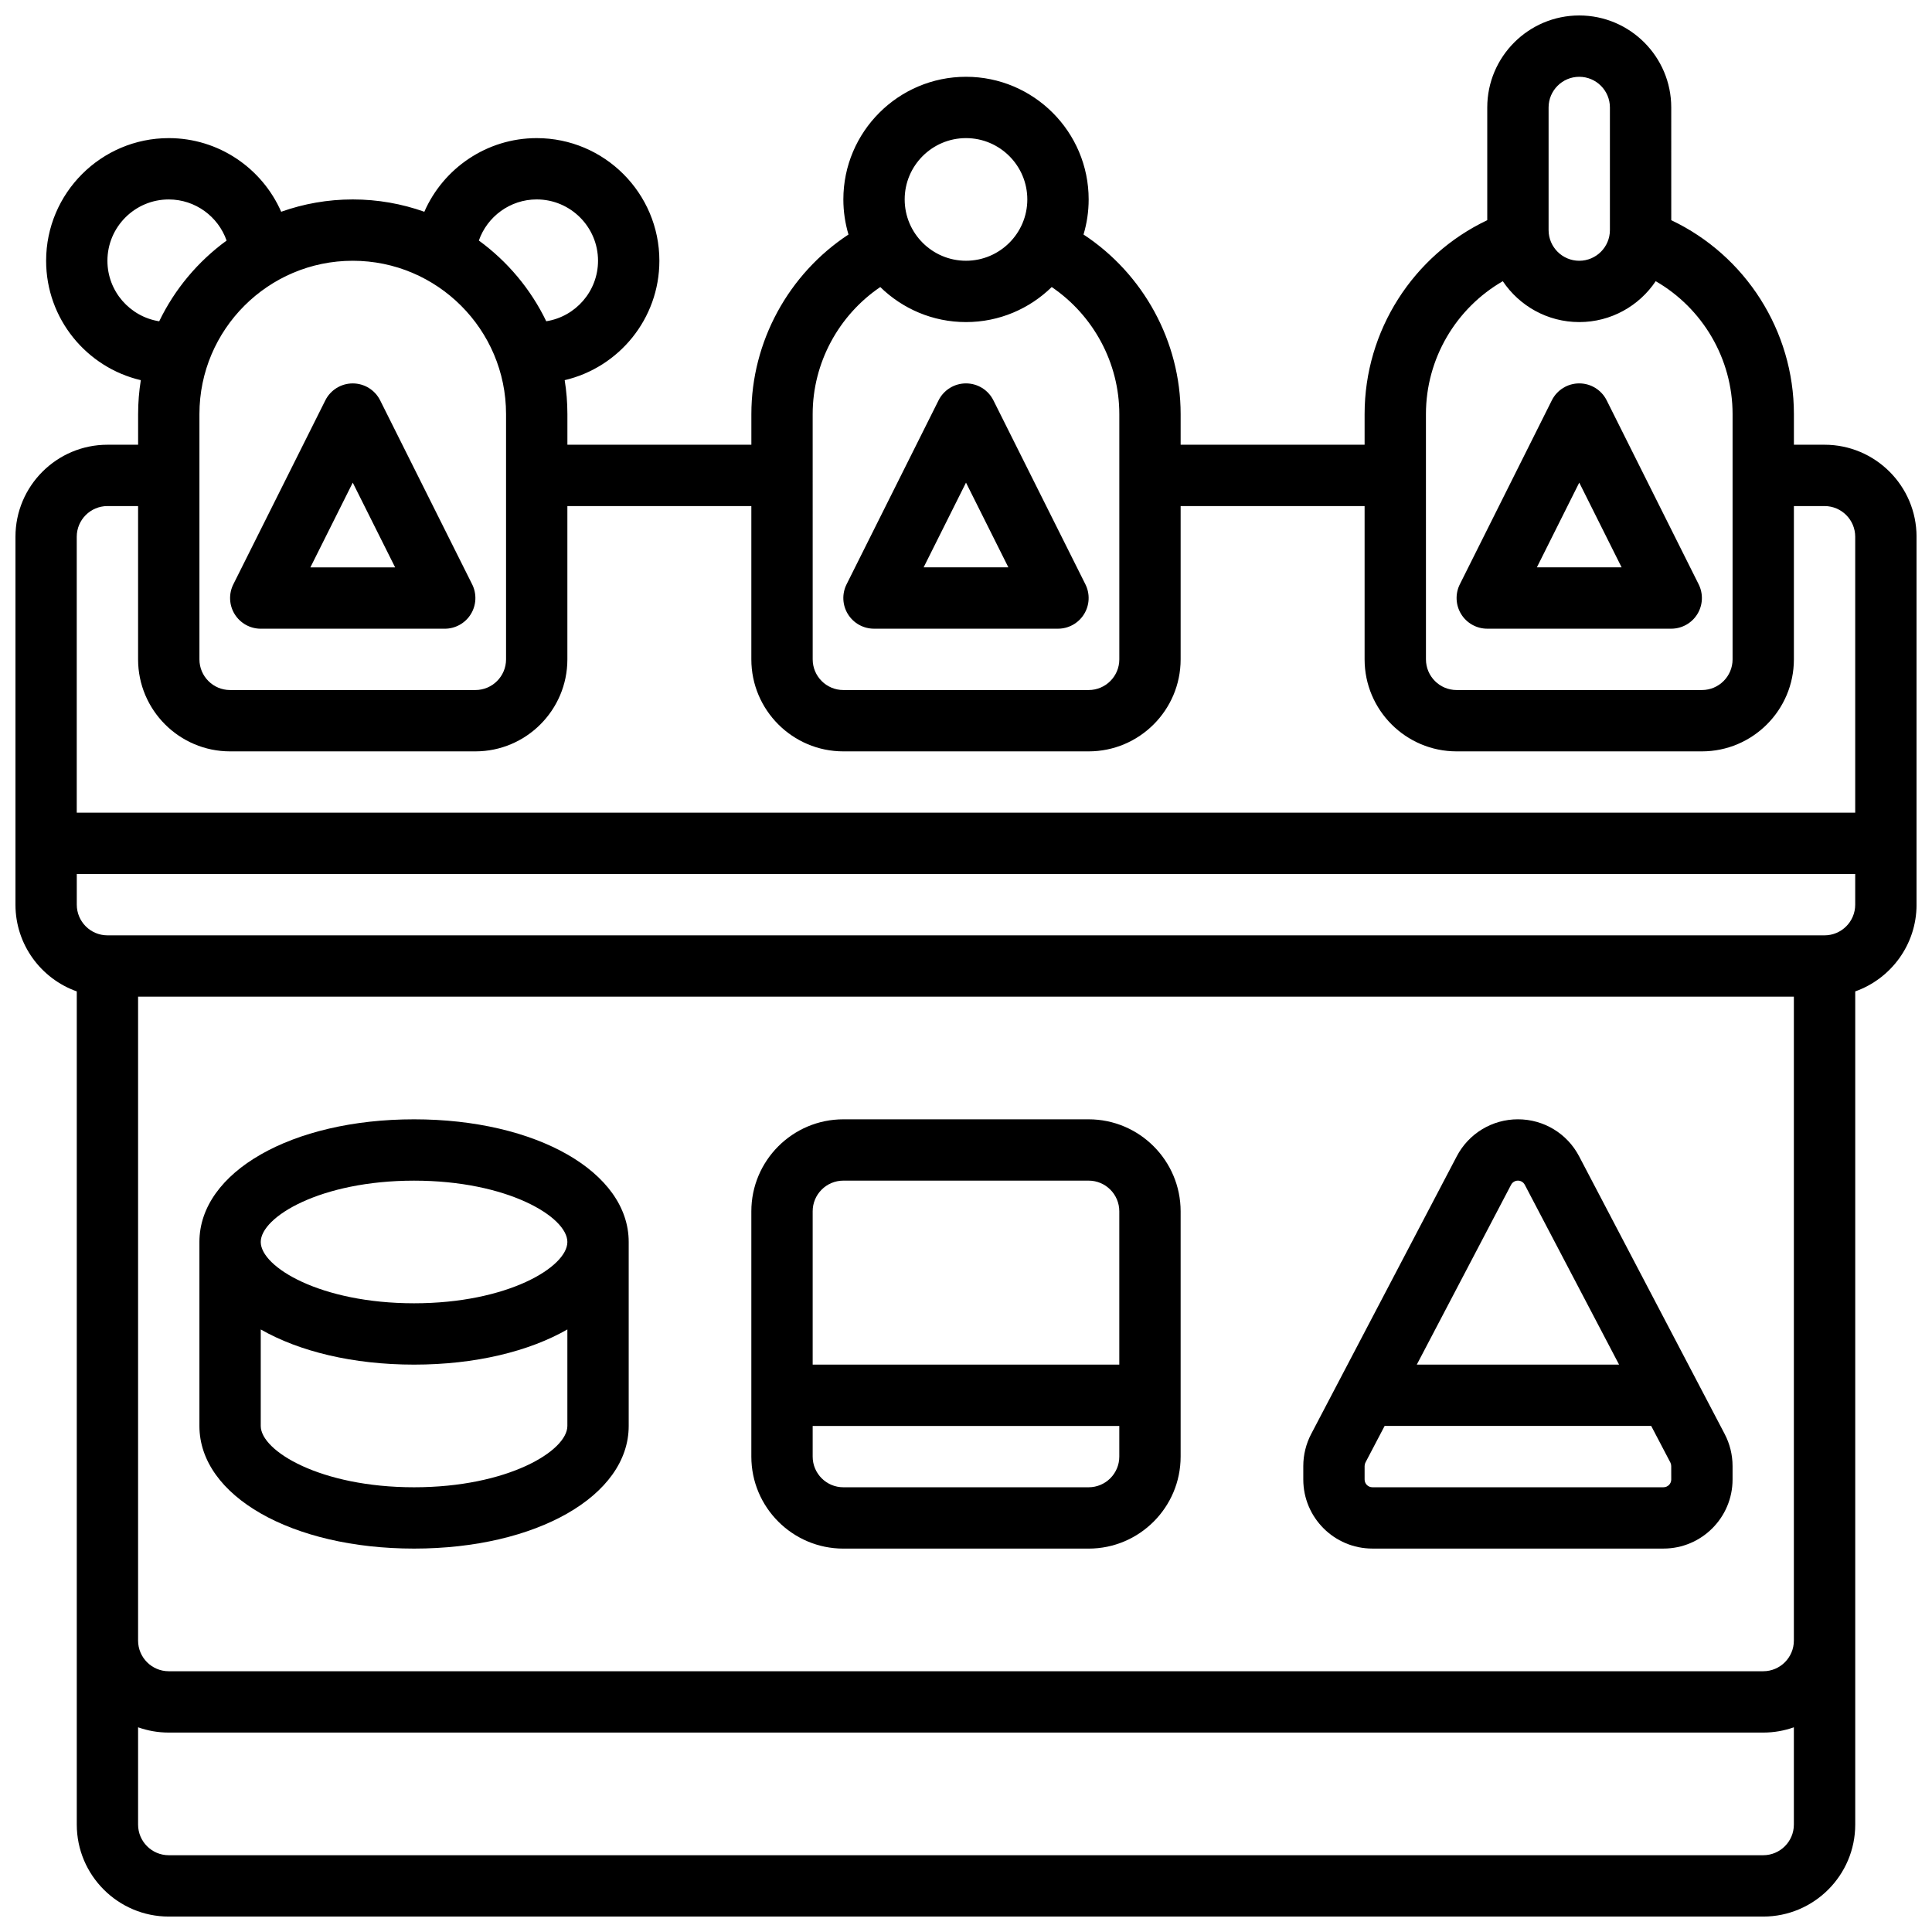 <?xml version="1.0" encoding="UTF-8"?>
<!-- Uploaded to: SVG Repo, www.svgrepo.com, Generator: SVG Repo Mixer Tools -->
<svg width="800px" height="800px" version="1.1" viewBox="144 144 512 512" xmlns="http://www.w3.org/2000/svg">
 <defs>
  <clipPath id="a">
   <path d="m148.09 148.09h503.81v503.81h-503.81z"/>
  </clipPath>
 </defs>
 <g clip-path="url(#a)">
  <path d="m627.53 261.86h-8.125v-8.125c0-22.086-12.848-42.055-32.504-51.383l-0.004-29.875c0-13.441-10.938-24.379-24.379-24.379s-24.379 10.938-24.379 24.379v29.875c-19.656 9.332-32.504 29.297-32.504 51.383v8.125h-48.754v-8.125c0-19.246-9.891-37.172-25.738-47.586 0.883-2.945 1.363-6.066 1.363-9.297 0-17.922-14.582-32.504-32.504-32.504s-32.504 14.582-32.504 32.504c0 3.231 0.48 6.348 1.359 9.297-15.848 10.414-25.738 28.34-25.738 47.586v8.125h-48.754v-8.125c0-3.059-0.25-6.059-0.719-8.988 14.363-3.363 25.094-16.266 25.094-31.641 0-17.922-14.582-32.504-32.504-32.504-13.23 0-24.746 8-29.785 19.516-5.938-2.106-12.32-3.266-18.969-3.266-6.648 0-13.031 1.156-18.969 3.266-5.043-11.516-16.555-19.516-29.789-19.516-17.922 0-32.504 14.582-32.504 32.504 0 15.375 10.73 28.281 25.094 31.641-0.465 2.93-0.715 5.93-0.715 8.988v8.125h-8.125c-13.441 0-24.379 10.934-24.379 24.379v97.512c0 10.594 6.793 19.625 16.25 22.98v220.8c0 13.441 10.938 24.379 24.379 24.379h422.55c13.441 0 24.379-10.938 24.379-24.379v-220.8c9.457-3.356 16.25-12.387 16.25-22.98v-97.512c0-13.441-10.934-24.379-24.375-24.379zm-73.137-89.383c0-4.481 3.644-8.125 8.125-8.125s8.125 3.644 8.125 8.125v32.504c0 4.481-3.644 8.125-8.125 8.125s-8.125-3.644-8.125-8.125zm-32.504 81.258c0-14.684 7.953-28.059 20.371-35.211 4.379 6.527 11.824 10.832 20.262 10.832 8.434 0 15.879-4.309 20.258-10.836 12.418 7.16 20.371 20.531 20.371 35.215v65.008c0 4.481-3.644 8.125-8.125 8.125h-65.008c-4.481 0-8.125-3.644-8.125-8.125zm-121.89-73.133c8.961 0 16.25 7.293 16.25 16.25 0 8.961-7.293 16.25-16.25 16.25-8.961 0-16.25-7.293-16.25-16.25-0.004-8.961 7.289-16.25 16.25-16.25zm-40.633 73.133c0-13.551 6.875-26.18 17.914-33.664 5.867 5.738 13.883 9.285 22.719 9.285 8.832 0 16.852-3.547 22.715-9.285 11.039 7.484 17.914 20.113 17.914 33.664v65.008c0 4.481-3.644 8.125-8.125 8.125h-65.008c-4.481 0-8.125-3.644-8.125-8.125zm-73.133-56.883c8.961 0 16.25 7.293 16.25 16.25 0 8.098-5.961 14.816-13.723 16.035-4.106-8.523-10.281-15.863-17.859-21.391 2.223-6.359 8.289-10.895 15.332-10.895zm-8.125 56.883v65.008c0 4.481-3.644 8.125-8.125 8.125h-65.008c-4.481 0-8.125-3.644-8.125-8.125v-65.008c0-22.402 18.227-40.629 40.629-40.629 22.402 0 40.629 18.227 40.629 40.629zm-105.64-40.629c0-8.961 7.293-16.25 16.25-16.25 7.043 0 13.109 4.535 15.332 10.898-7.582 5.523-13.754 12.867-17.859 21.391-7.762-1.223-13.723-7.941-13.723-16.039zm0 65.008h8.125v40.629c0 13.441 10.934 24.379 24.379 24.379h65.008c13.441 0 24.379-10.934 24.379-24.379v-40.629h48.754v40.629c0 13.441 10.934 24.379 24.379 24.379h65.008c13.441 0 24.379-10.934 24.379-24.379v-40.629h48.754v40.629c0 13.441 10.934 24.379 24.379 24.379h65.008c13.441 0 24.379-10.938 24.379-24.379v-40.629h8.125c4.481 0 8.125 3.644 8.125 8.125v73.133h-471.31v-73.133c0-4.481 3.648-8.125 8.129-8.125zm438.8 357.54h-422.55c-4.481 0-8.125-3.644-8.125-8.125v-25.777c2.543 0.902 5.277 1.398 8.125 1.398h422.55c2.848 0 5.582-0.496 8.125-1.398v25.777c0 4.477-3.644 8.125-8.125 8.125zm0-48.758h-422.55c-4.481 0-8.125-3.644-8.125-8.125v-170.64h438.8v170.64c0 4.481-3.644 8.125-8.125 8.125zm16.254-195.02h-455.05c-4.481 0-8.125-3.644-8.125-8.125v-8.125h471.3v8.125c0 4.481-3.648 8.125-8.125 8.125z"/>
 </g>
 <path d="m432.5 440.63h-65.008c-13.441 0-24.379 10.938-24.379 24.379v65.008c0 13.441 10.934 24.379 24.379 24.379h65.008c13.441 0 24.379-10.938 24.379-24.379v-65.008c-0.004-13.441-10.938-24.379-24.379-24.379zm-65.008 16.25h65.008c4.481 0 8.125 3.644 8.125 8.125v40.629h-81.258v-40.629c-0.004-4.477 3.644-8.125 8.125-8.125zm65.008 81.262h-65.008c-4.481 0-8.125-3.644-8.125-8.125v-8.125h81.258v8.125c0 4.481-3.644 8.125-8.125 8.125z"/>
 <path d="m562.48 450.43c-3.168-6.047-9.383-9.805-16.211-9.805s-13.043 3.758-16.211 9.805l-38.578 73.586c-1.371 2.613-2.094 5.551-2.094 8.5v3.566c0 10.094 8.211 18.305 18.305 18.305h77.152c10.094 0 18.305-8.211 18.305-18.305v-3.566c0-2.949-0.723-5.887-2.094-8.5zm-18.027 7.547c0.355-0.676 1.051-1.098 1.816-1.098s1.461 0.422 1.816 1.102l24.984 47.652h-53.602zm42.445 78.105c0 1.133-0.922 2.055-2.055 2.055h-77.152c-1.133 0-2.055-0.922-2.055-2.055v-3.566c0-0.332 0.082-0.66 0.234-0.953l5.074-9.68h70.641l5.074 9.68c0.152 0.293 0.234 0.621 0.234 0.953z"/>
 <path d="m253.73 440.63c-32.426 0-56.883 13.973-56.883 32.504v48.754c0 18.531 24.453 32.504 56.883 32.504 32.426 0 56.883-13.973 56.883-32.504v-48.754c0-18.531-24.453-32.504-56.883-32.504zm0 97.512c-24.801 0-40.629-9.625-40.629-16.25v-25.574c10.168 5.82 24.398 9.32 40.629 9.32s30.461-3.5 40.629-9.32v25.57c0 6.625-15.828 16.254-40.629 16.254zm0-48.758c-24.801 0-40.629-9.625-40.629-16.25s15.828-16.25 40.629-16.25 40.629 9.625 40.629 16.25-15.828 16.25-40.629 16.25z"/>
 <path d="m375.62 310.61h48.754c2.816 0 5.434-1.457 6.914-3.856 1.48-2.394 1.613-5.387 0.355-7.906l-24.379-48.754c-1.375-2.754-4.188-4.492-7.266-4.492s-5.891 1.738-7.269 4.492l-24.379 48.754c-1.258 2.519-1.125 5.512 0.355 7.906 1.48 2.398 4.098 3.856 6.914 3.856zm24.379-38.711 11.23 22.457h-22.461z"/>
 <path d="m538.14 310.61h48.754c2.816 0 5.434-1.457 6.914-3.856 1.48-2.394 1.613-5.387 0.355-7.906l-24.379-48.754c-1.375-2.754-4.191-4.492-7.266-4.492-3.078 0-5.891 1.738-7.269 4.492l-24.379 48.754c-1.258 2.519-1.125 5.512 0.355 7.906 1.48 2.398 4.098 3.856 6.914 3.856zm24.379-38.711 11.227 22.457h-22.461z"/>
 <path d="m206.19 306.76c1.48 2.398 4.098 3.856 6.914 3.856h48.754c2.816 0 5.434-1.457 6.914-3.856 1.48-2.394 1.613-5.387 0.355-7.906l-24.379-48.754c-1.375-2.754-4.188-4.492-7.266-4.492s-5.891 1.738-7.269 4.492l-24.379 48.754c-1.258 2.519-1.125 5.512 0.355 7.906zm31.293-34.855 11.23 22.457h-22.461z"/>
</svg>
